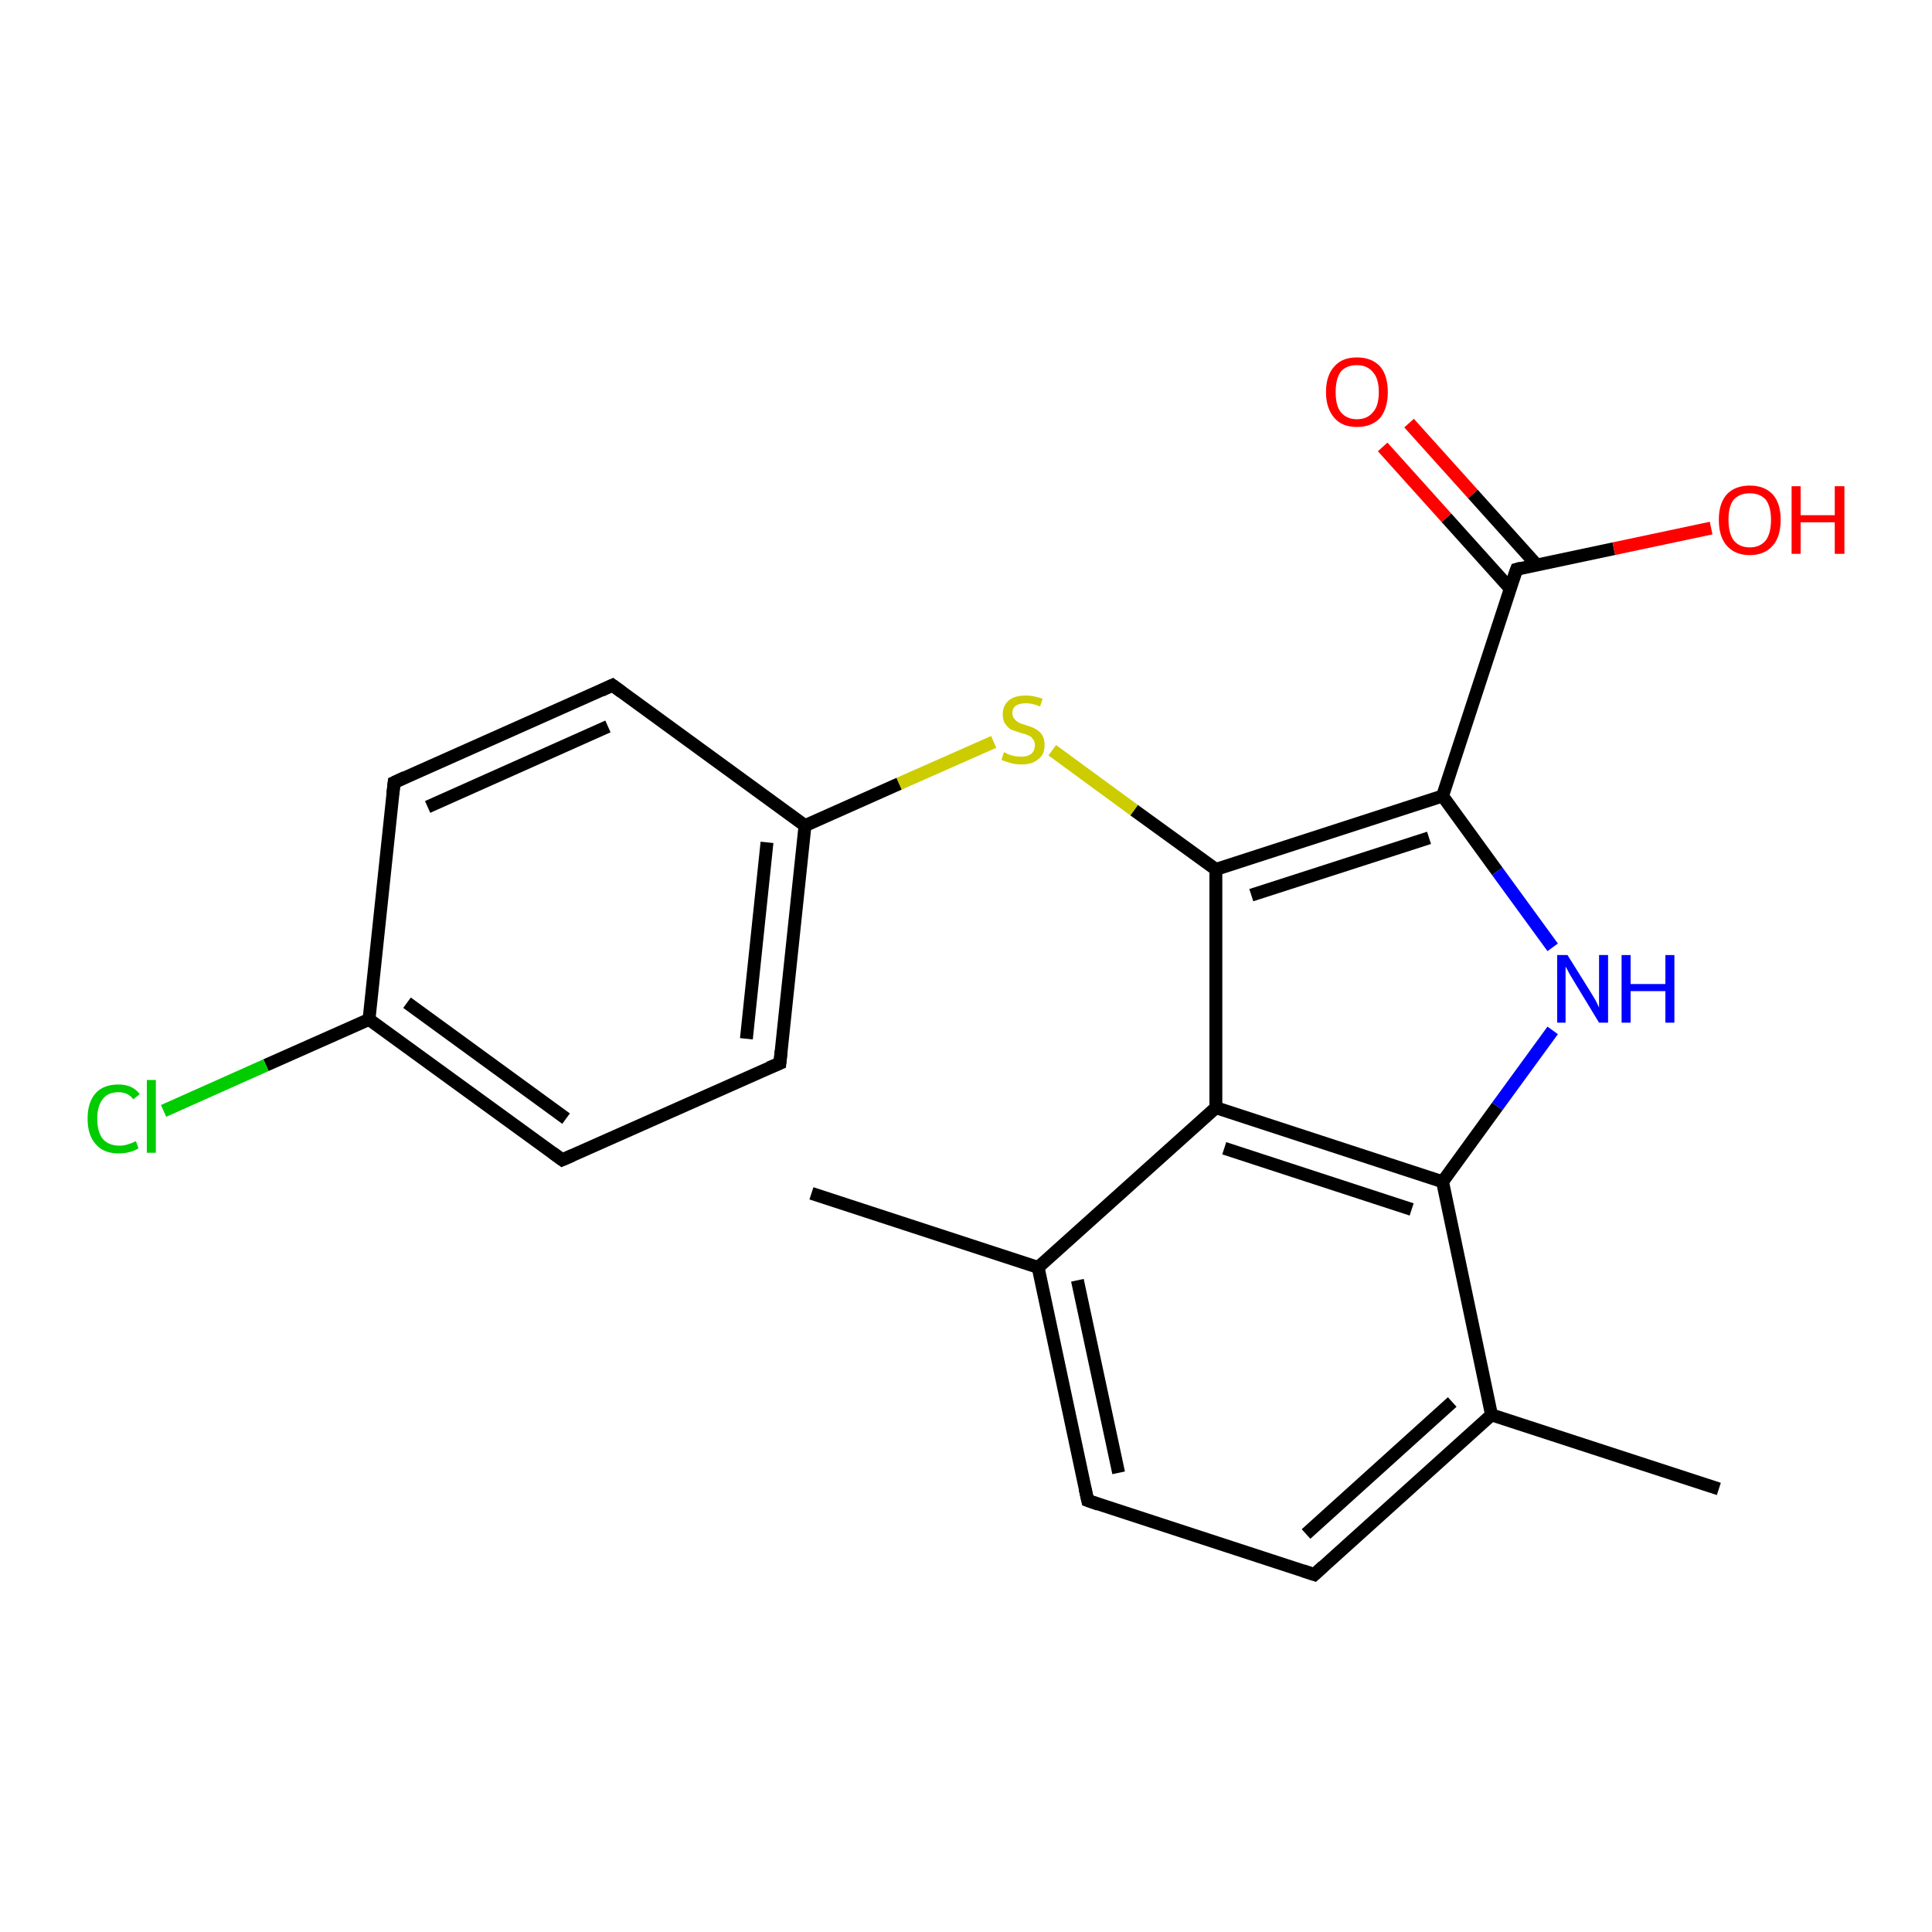 <?xml version='1.0' encoding='iso-8859-1'?>
<svg version='1.1' baseProfile='full'
              xmlns='http://www.w3.org/2000/svg'
                      xmlns:rdkit='http://www.rdkit.org/xml'
                      xmlns:xlink='http://www.w3.org/1999/xlink'
                  xml:space='preserve'
width='300px' height='300px' viewBox='0 0 300 300'>
<!-- END OF HEADER -->
<rect style='opacity:1.0;fill:#FFFFFF;stroke:none' width='300.0' height='300.0' x='0.0' y='0.0'> </rect>
<path class='bond-0 atom-0 atom-1' d='M 266.9,231.2 L 231.6,219.7' style='fill:none;fill-rule:evenodd;stroke:#000000;stroke-width:2.0px;stroke-linecap:butt;stroke-linejoin:miter;stroke-opacity:1' />
<path class='bond-1 atom-1 atom-2' d='M 231.6,219.7 L 204.1,244.5' style='fill:none;fill-rule:evenodd;stroke:#000000;stroke-width:2.0px;stroke-linecap:butt;stroke-linejoin:miter;stroke-opacity:1' />
<path class='bond-1 atom-1 atom-2' d='M 225.5,217.7 L 202.8,238.2' style='fill:none;fill-rule:evenodd;stroke:#000000;stroke-width:2.0px;stroke-linecap:butt;stroke-linejoin:miter;stroke-opacity:1' />
<path class='bond-2 atom-2 atom-3' d='M 204.1,244.5 L 168.9,233.0' style='fill:none;fill-rule:evenodd;stroke:#000000;stroke-width:2.0px;stroke-linecap:butt;stroke-linejoin:miter;stroke-opacity:1' />
<path class='bond-3 atom-3 atom-4' d='M 168.9,233.0 L 161.2,196.8' style='fill:none;fill-rule:evenodd;stroke:#000000;stroke-width:2.0px;stroke-linecap:butt;stroke-linejoin:miter;stroke-opacity:1' />
<path class='bond-3 atom-3 atom-4' d='M 173.7,228.7 L 167.3,198.8' style='fill:none;fill-rule:evenodd;stroke:#000000;stroke-width:2.0px;stroke-linecap:butt;stroke-linejoin:miter;stroke-opacity:1' />
<path class='bond-4 atom-4 atom-5' d='M 161.2,196.8 L 126.0,185.3' style='fill:none;fill-rule:evenodd;stroke:#000000;stroke-width:2.0px;stroke-linecap:butt;stroke-linejoin:miter;stroke-opacity:1' />
<path class='bond-5 atom-4 atom-6' d='M 161.2,196.8 L 188.8,172.0' style='fill:none;fill-rule:evenodd;stroke:#000000;stroke-width:2.0px;stroke-linecap:butt;stroke-linejoin:miter;stroke-opacity:1' />
<path class='bond-6 atom-6 atom-7' d='M 188.8,172.0 L 188.8,135.0' style='fill:none;fill-rule:evenodd;stroke:#000000;stroke-width:2.0px;stroke-linecap:butt;stroke-linejoin:miter;stroke-opacity:1' />
<path class='bond-7 atom-7 atom-8' d='M 188.8,135.0 L 176.1,125.8' style='fill:none;fill-rule:evenodd;stroke:#000000;stroke-width:2.0px;stroke-linecap:butt;stroke-linejoin:miter;stroke-opacity:1' />
<path class='bond-7 atom-7 atom-8' d='M 176.1,125.8 L 163.4,116.5' style='fill:none;fill-rule:evenodd;stroke:#CCCC00;stroke-width:2.0px;stroke-linecap:butt;stroke-linejoin:miter;stroke-opacity:1' />
<path class='bond-8 atom-8 atom-9' d='M 154.3,115.2 L 139.6,121.7' style='fill:none;fill-rule:evenodd;stroke:#CCCC00;stroke-width:2.0px;stroke-linecap:butt;stroke-linejoin:miter;stroke-opacity:1' />
<path class='bond-8 atom-8 atom-9' d='M 139.6,121.7 L 125.0,128.2' style='fill:none;fill-rule:evenodd;stroke:#000000;stroke-width:2.0px;stroke-linecap:butt;stroke-linejoin:miter;stroke-opacity:1' />
<path class='bond-9 atom-9 atom-10' d='M 125.0,128.2 L 121.1,165.1' style='fill:none;fill-rule:evenodd;stroke:#000000;stroke-width:2.0px;stroke-linecap:butt;stroke-linejoin:miter;stroke-opacity:1' />
<path class='bond-9 atom-9 atom-10' d='M 119.1,130.8 L 115.9,161.3' style='fill:none;fill-rule:evenodd;stroke:#000000;stroke-width:2.0px;stroke-linecap:butt;stroke-linejoin:miter;stroke-opacity:1' />
<path class='bond-10 atom-10 atom-11' d='M 121.1,165.1 L 87.3,180.1' style='fill:none;fill-rule:evenodd;stroke:#000000;stroke-width:2.0px;stroke-linecap:butt;stroke-linejoin:miter;stroke-opacity:1' />
<path class='bond-11 atom-11 atom-12' d='M 87.3,180.1 L 57.3,158.3' style='fill:none;fill-rule:evenodd;stroke:#000000;stroke-width:2.0px;stroke-linecap:butt;stroke-linejoin:miter;stroke-opacity:1' />
<path class='bond-11 atom-11 atom-12' d='M 87.9,173.7 L 63.2,155.7' style='fill:none;fill-rule:evenodd;stroke:#000000;stroke-width:2.0px;stroke-linecap:butt;stroke-linejoin:miter;stroke-opacity:1' />
<path class='bond-12 atom-12 atom-13' d='M 57.3,158.3 L 41.3,165.4' style='fill:none;fill-rule:evenodd;stroke:#000000;stroke-width:2.0px;stroke-linecap:butt;stroke-linejoin:miter;stroke-opacity:1' />
<path class='bond-12 atom-12 atom-13' d='M 41.3,165.4 L 25.4,172.5' style='fill:none;fill-rule:evenodd;stroke:#00CC00;stroke-width:2.0px;stroke-linecap:butt;stroke-linejoin:miter;stroke-opacity:1' />
<path class='bond-13 atom-12 atom-14' d='M 57.3,158.3 L 61.2,121.5' style='fill:none;fill-rule:evenodd;stroke:#000000;stroke-width:2.0px;stroke-linecap:butt;stroke-linejoin:miter;stroke-opacity:1' />
<path class='bond-14 atom-14 atom-15' d='M 61.2,121.5 L 95.1,106.4' style='fill:none;fill-rule:evenodd;stroke:#000000;stroke-width:2.0px;stroke-linecap:butt;stroke-linejoin:miter;stroke-opacity:1' />
<path class='bond-14 atom-14 atom-15' d='M 66.4,125.3 L 94.4,112.8' style='fill:none;fill-rule:evenodd;stroke:#000000;stroke-width:2.0px;stroke-linecap:butt;stroke-linejoin:miter;stroke-opacity:1' />
<path class='bond-15 atom-7 atom-16' d='M 188.8,135.0 L 224.0,123.6' style='fill:none;fill-rule:evenodd;stroke:#000000;stroke-width:2.0px;stroke-linecap:butt;stroke-linejoin:miter;stroke-opacity:1' />
<path class='bond-15 atom-7 atom-16' d='M 194.3,139.0 L 221.9,130.1' style='fill:none;fill-rule:evenodd;stroke:#000000;stroke-width:2.0px;stroke-linecap:butt;stroke-linejoin:miter;stroke-opacity:1' />
<path class='bond-16 atom-16 atom-17' d='M 224.0,123.6 L 232.5,135.3' style='fill:none;fill-rule:evenodd;stroke:#000000;stroke-width:2.0px;stroke-linecap:butt;stroke-linejoin:miter;stroke-opacity:1' />
<path class='bond-16 atom-16 atom-17' d='M 232.5,135.3 L 241.1,147.1' style='fill:none;fill-rule:evenodd;stroke:#0000FF;stroke-width:2.0px;stroke-linecap:butt;stroke-linejoin:miter;stroke-opacity:1' />
<path class='bond-17 atom-17 atom-18' d='M 241.1,160.0 L 232.5,171.8' style='fill:none;fill-rule:evenodd;stroke:#0000FF;stroke-width:2.0px;stroke-linecap:butt;stroke-linejoin:miter;stroke-opacity:1' />
<path class='bond-17 atom-17 atom-18' d='M 232.5,171.8 L 224.0,183.5' style='fill:none;fill-rule:evenodd;stroke:#000000;stroke-width:2.0px;stroke-linecap:butt;stroke-linejoin:miter;stroke-opacity:1' />
<path class='bond-18 atom-16 atom-19' d='M 224.0,123.6 L 235.5,88.4' style='fill:none;fill-rule:evenodd;stroke:#000000;stroke-width:2.0px;stroke-linecap:butt;stroke-linejoin:miter;stroke-opacity:1' />
<path class='bond-19 atom-19 atom-20' d='M 235.5,88.4 L 250.6,85.2' style='fill:none;fill-rule:evenodd;stroke:#000000;stroke-width:2.0px;stroke-linecap:butt;stroke-linejoin:miter;stroke-opacity:1' />
<path class='bond-19 atom-19 atom-20' d='M 250.6,85.2 L 265.7,82.0' style='fill:none;fill-rule:evenodd;stroke:#FF0000;stroke-width:2.0px;stroke-linecap:butt;stroke-linejoin:miter;stroke-opacity:1' />
<path class='bond-20 atom-19 atom-21' d='M 238.6,87.7 L 228.7,76.7' style='fill:none;fill-rule:evenodd;stroke:#000000;stroke-width:2.0px;stroke-linecap:butt;stroke-linejoin:miter;stroke-opacity:1' />
<path class='bond-20 atom-19 atom-21' d='M 228.7,76.7 L 218.8,65.7' style='fill:none;fill-rule:evenodd;stroke:#FF0000;stroke-width:2.0px;stroke-linecap:butt;stroke-linejoin:miter;stroke-opacity:1' />
<path class='bond-20 atom-19 atom-21' d='M 234.5,91.4 L 224.6,80.4' style='fill:none;fill-rule:evenodd;stroke:#000000;stroke-width:2.0px;stroke-linecap:butt;stroke-linejoin:miter;stroke-opacity:1' />
<path class='bond-20 atom-19 atom-21' d='M 224.6,80.4 L 214.7,69.4' style='fill:none;fill-rule:evenodd;stroke:#FF0000;stroke-width:2.0px;stroke-linecap:butt;stroke-linejoin:miter;stroke-opacity:1' />
<path class='bond-21 atom-18 atom-1' d='M 224.0,183.5 L 231.6,219.7' style='fill:none;fill-rule:evenodd;stroke:#000000;stroke-width:2.0px;stroke-linecap:butt;stroke-linejoin:miter;stroke-opacity:1' />
<path class='bond-22 atom-18 atom-6' d='M 224.0,183.5 L 188.8,172.0' style='fill:none;fill-rule:evenodd;stroke:#000000;stroke-width:2.0px;stroke-linecap:butt;stroke-linejoin:miter;stroke-opacity:1' />
<path class='bond-22 atom-18 atom-6' d='M 219.2,187.8 L 190.1,178.3' style='fill:none;fill-rule:evenodd;stroke:#000000;stroke-width:2.0px;stroke-linecap:butt;stroke-linejoin:miter;stroke-opacity:1' />
<path class='bond-23 atom-15 atom-9' d='M 95.1,106.4 L 125.0,128.2' style='fill:none;fill-rule:evenodd;stroke:#000000;stroke-width:2.0px;stroke-linecap:butt;stroke-linejoin:miter;stroke-opacity:1' />
<path d='M 205.5,243.2 L 204.1,244.5 L 202.3,243.9' style='fill:none;stroke:#000000;stroke-width:2.0px;stroke-linecap:butt;stroke-linejoin:miter;stroke-opacity:1;' />
<path d='M 170.6,233.6 L 168.9,233.0 L 168.5,231.2' style='fill:none;stroke:#000000;stroke-width:2.0px;stroke-linecap:butt;stroke-linejoin:miter;stroke-opacity:1;' />
<path d='M 121.3,163.2 L 121.1,165.1 L 119.4,165.8' style='fill:none;stroke:#000000;stroke-width:2.0px;stroke-linecap:butt;stroke-linejoin:miter;stroke-opacity:1;' />
<path d='M 88.9,179.4 L 87.3,180.1 L 85.8,179.0' style='fill:none;stroke:#000000;stroke-width:2.0px;stroke-linecap:butt;stroke-linejoin:miter;stroke-opacity:1;' />
<path d='M 61.0,123.3 L 61.2,121.5 L 62.9,120.7' style='fill:none;stroke:#000000;stroke-width:2.0px;stroke-linecap:butt;stroke-linejoin:miter;stroke-opacity:1;' />
<path d='M 93.4,107.2 L 95.1,106.4 L 96.6,107.5' style='fill:none;stroke:#000000;stroke-width:2.0px;stroke-linecap:butt;stroke-linejoin:miter;stroke-opacity:1;' />
<path d='M 234.9,90.1 L 235.5,88.4 L 236.2,88.2' style='fill:none;stroke:#000000;stroke-width:2.0px;stroke-linecap:butt;stroke-linejoin:miter;stroke-opacity:1;' />
<path class='atom-8' d='M 155.9 116.8
Q 156.0 116.8, 156.5 117.1
Q 157.0 117.3, 157.5 117.4
Q 158.1 117.5, 158.6 117.5
Q 159.6 117.5, 160.2 117.0
Q 160.7 116.5, 160.7 115.7
Q 160.7 115.1, 160.4 114.8
Q 160.2 114.4, 159.7 114.2
Q 159.3 114.0, 158.5 113.8
Q 157.6 113.5, 157.0 113.3
Q 156.5 113.0, 156.1 112.4
Q 155.7 111.9, 155.7 110.9
Q 155.7 109.6, 156.6 108.8
Q 157.5 108.0, 159.3 108.0
Q 160.5 108.0, 161.9 108.5
L 161.5 109.7
Q 160.3 109.2, 159.3 109.2
Q 158.3 109.2, 157.7 109.6
Q 157.2 110.0, 157.2 110.7
Q 157.2 111.3, 157.5 111.6
Q 157.8 112.0, 158.2 112.2
Q 158.6 112.4, 159.3 112.6
Q 160.3 112.9, 160.8 113.2
Q 161.4 113.5, 161.8 114.1
Q 162.2 114.7, 162.2 115.7
Q 162.2 117.2, 161.2 117.9
Q 160.3 118.7, 158.6 118.7
Q 157.7 118.7, 157.0 118.5
Q 156.3 118.3, 155.5 118.0
L 155.9 116.8
' fill='#CCCC00'/>
<path class='atom-13' d='M 13.6 173.7
Q 13.6 171.1, 14.9 169.7
Q 16.1 168.4, 18.4 168.4
Q 20.6 168.4, 21.7 169.9
L 20.7 170.7
Q 19.9 169.6, 18.4 169.6
Q 16.8 169.6, 16.0 170.6
Q 15.1 171.7, 15.1 173.7
Q 15.1 175.8, 16.0 176.9
Q 16.9 177.9, 18.6 177.9
Q 19.7 177.9, 21.1 177.2
L 21.5 178.3
Q 20.9 178.7, 20.1 178.9
Q 19.3 179.1, 18.4 179.1
Q 16.1 179.1, 14.9 177.7
Q 13.6 176.3, 13.6 173.7
' fill='#00CC00'/>
<path class='atom-13' d='M 22.8 167.7
L 24.2 167.7
L 24.2 179.0
L 22.8 179.0
L 22.8 167.7
' fill='#00CC00'/>
<path class='atom-17' d='M 243.4 148.3
L 246.9 153.9
Q 247.2 154.4, 247.8 155.4
Q 248.3 156.4, 248.3 156.5
L 248.3 148.3
L 249.7 148.3
L 249.7 158.8
L 248.3 158.8
L 244.6 152.7
Q 244.2 152.0, 243.7 151.2
Q 243.3 150.4, 243.1 150.1
L 243.1 158.8
L 241.8 158.8
L 241.8 148.3
L 243.4 148.3
' fill='#0000FF'/>
<path class='atom-17' d='M 251.8 148.3
L 253.2 148.3
L 253.2 152.8
L 258.6 152.8
L 258.6 148.3
L 260.0 148.3
L 260.0 158.8
L 258.6 158.8
L 258.6 153.9
L 253.2 153.9
L 253.2 158.8
L 251.8 158.8
L 251.8 148.3
' fill='#0000FF'/>
<path class='atom-20' d='M 266.9 80.7
Q 266.9 78.2, 268.1 76.8
Q 269.4 75.4, 271.7 75.4
Q 274.0 75.4, 275.3 76.8
Q 276.5 78.2, 276.5 80.7
Q 276.5 83.3, 275.3 84.7
Q 274.0 86.2, 271.7 86.2
Q 269.4 86.2, 268.1 84.7
Q 266.9 83.3, 266.9 80.7
M 271.7 85.0
Q 273.3 85.0, 274.2 83.9
Q 275.0 82.8, 275.0 80.7
Q 275.0 78.7, 274.2 77.6
Q 273.3 76.6, 271.7 76.6
Q 270.1 76.6, 269.2 77.6
Q 268.4 78.6, 268.4 80.7
Q 268.4 82.8, 269.2 83.9
Q 270.1 85.0, 271.7 85.0
' fill='#FF0000'/>
<path class='atom-20' d='M 278.2 75.5
L 279.6 75.5
L 279.6 80.0
L 284.9 80.0
L 284.9 75.5
L 286.4 75.5
L 286.4 86.0
L 284.9 86.0
L 284.9 81.1
L 279.6 81.1
L 279.6 86.0
L 278.2 86.0
L 278.2 75.5
' fill='#FF0000'/>
<path class='atom-21' d='M 205.9 60.9
Q 205.9 58.3, 207.2 56.9
Q 208.4 55.5, 210.7 55.5
Q 213.0 55.5, 214.3 56.9
Q 215.5 58.3, 215.5 60.9
Q 215.5 63.4, 214.3 64.9
Q 213.0 66.3, 210.7 66.3
Q 208.4 66.3, 207.2 64.9
Q 205.9 63.4, 205.9 60.9
M 210.7 65.1
Q 212.3 65.1, 213.2 64.0
Q 214.1 63.0, 214.1 60.9
Q 214.1 58.8, 213.2 57.8
Q 212.3 56.7, 210.7 56.7
Q 209.1 56.7, 208.2 57.7
Q 207.4 58.8, 207.4 60.9
Q 207.4 63.0, 208.2 64.0
Q 209.1 65.1, 210.7 65.1
' fill='#FF0000'/>
</svg>
